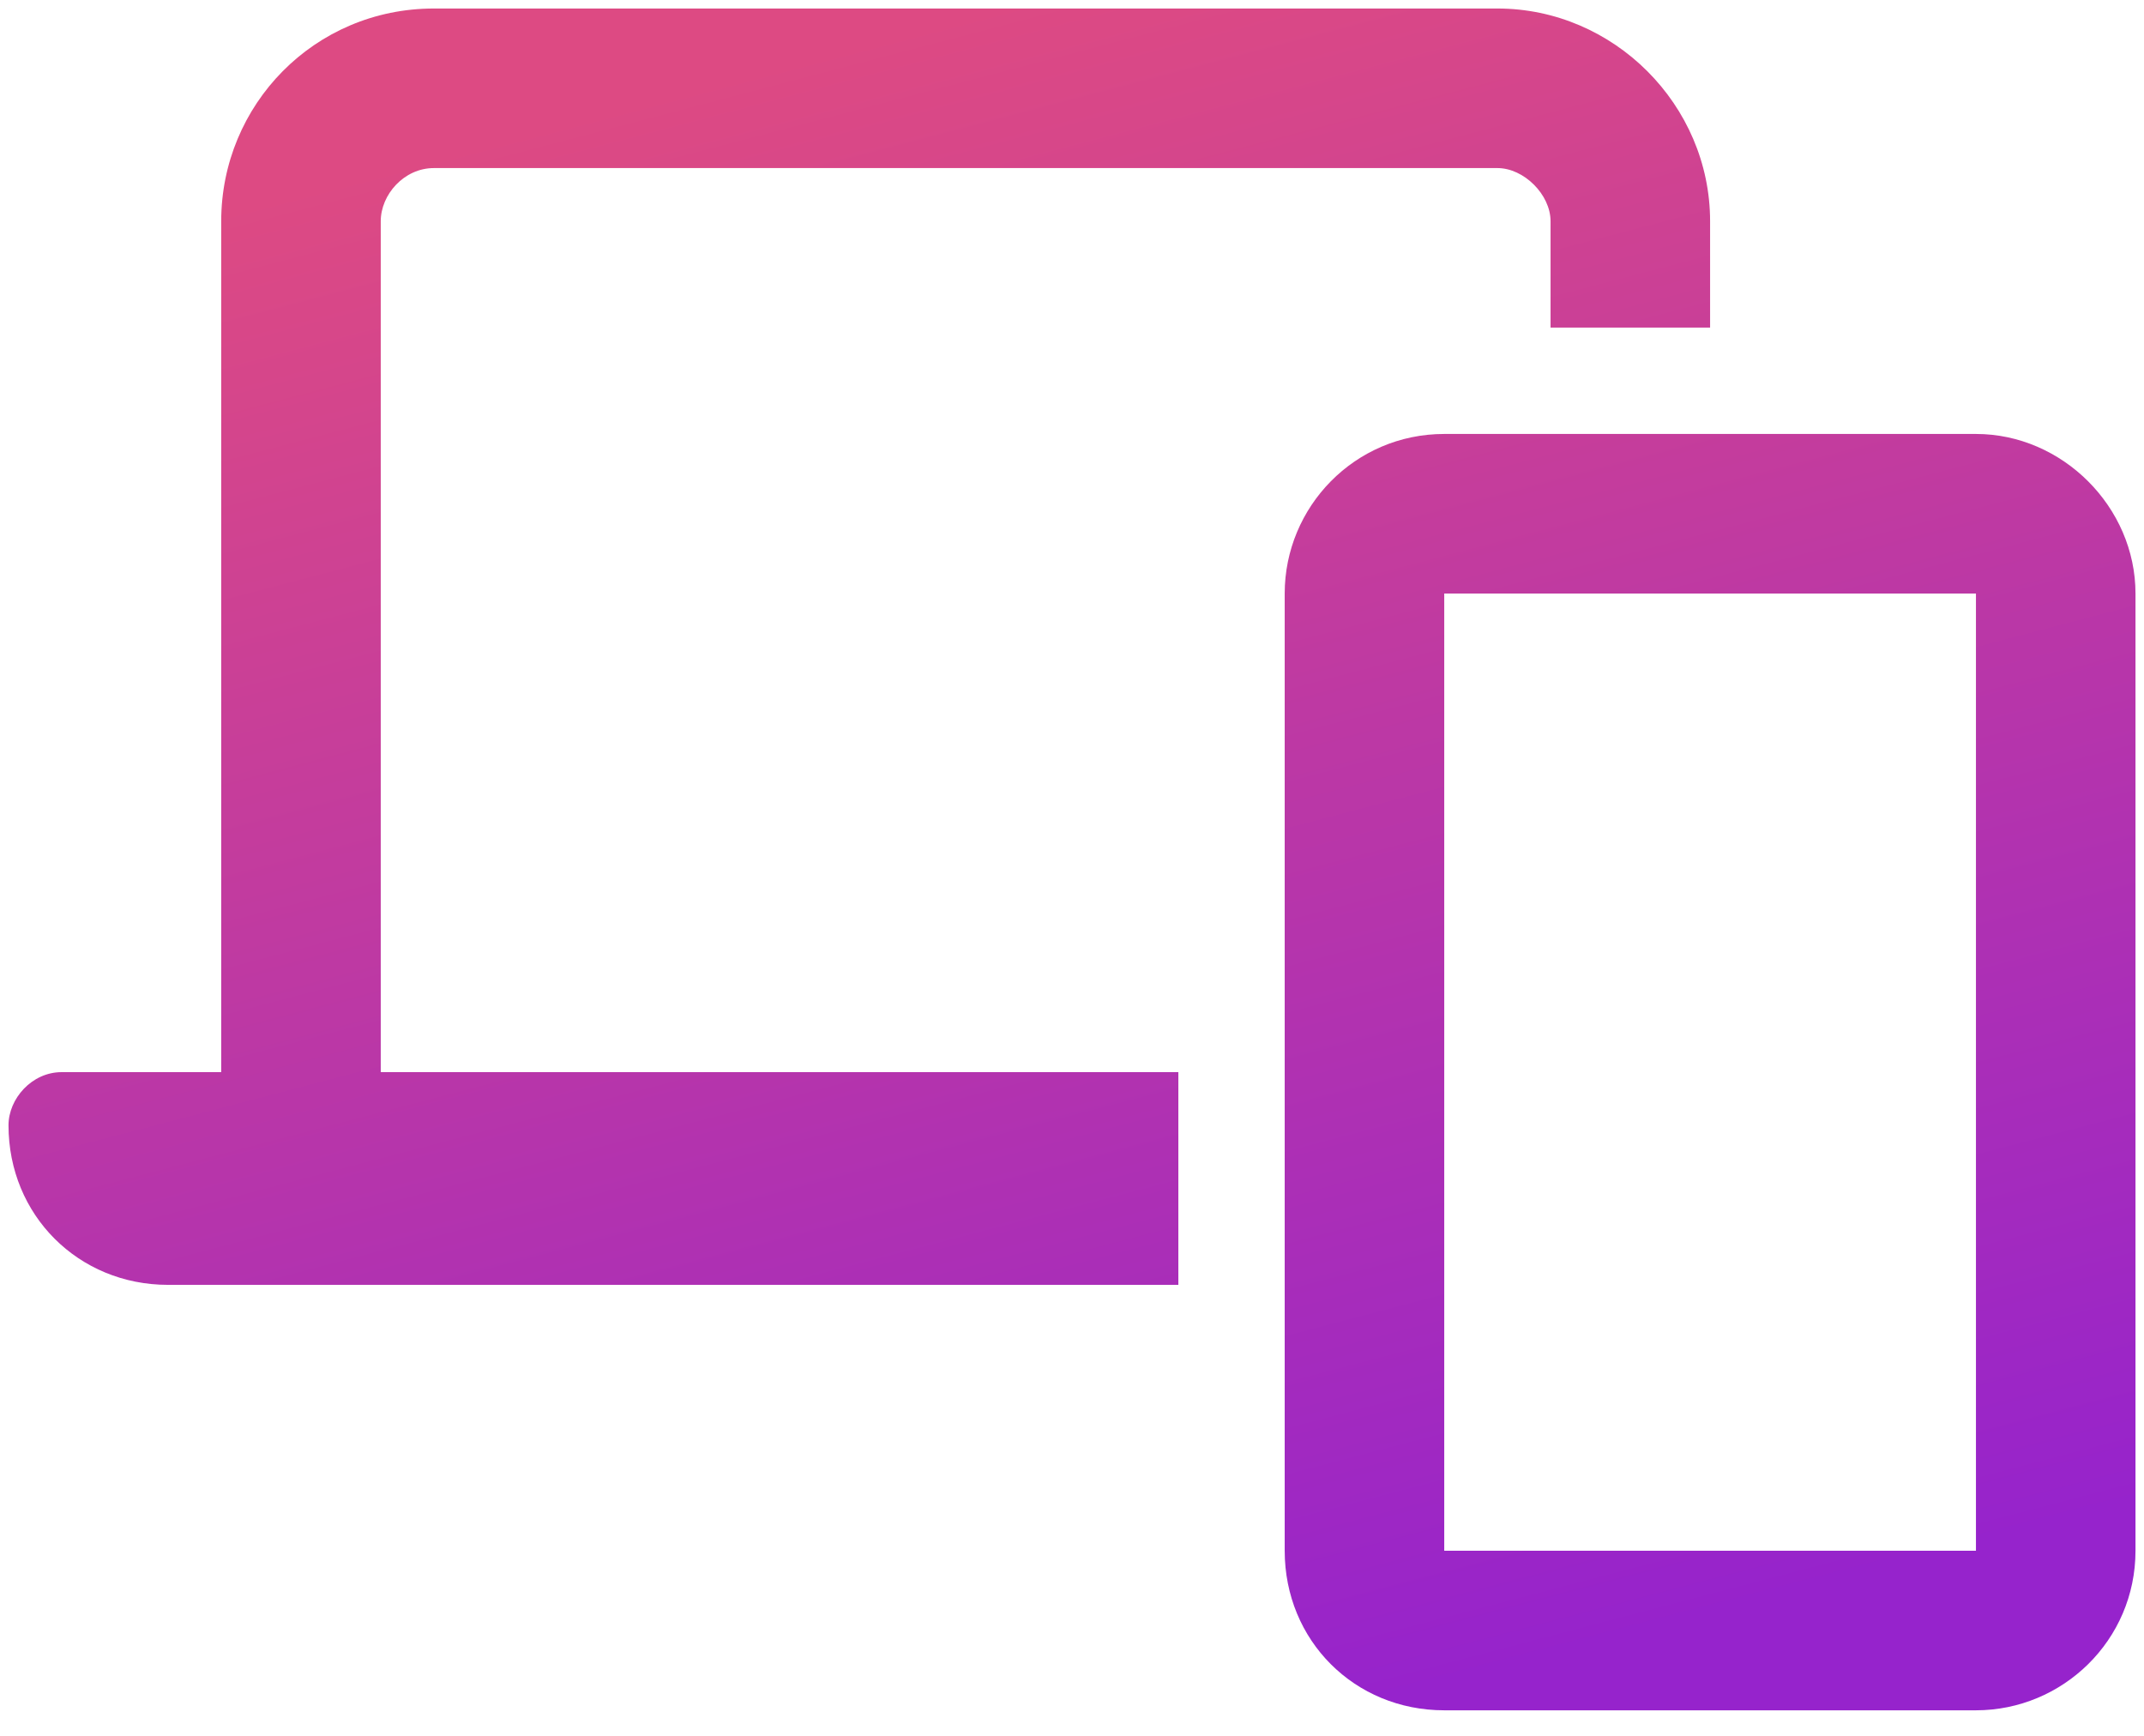 <svg width="63" height="51" viewBox="0 0 63 51" fill="none" xmlns="http://www.w3.org/2000/svg">
<path d="M12.75 4.938C11.871 4.938 11.188 5.719 11.188 6.5V31.5H34.625V37.75H4.938C2.301 37.75 0.25 35.699 0.25 33.062C0.25 32.281 0.934 31.5 1.812 31.5H6.5V6.5C6.5 3.082 9.234 0.25 12.75 0.25H44C47.418 0.25 50.25 3.082 50.25 6.5V9.625H45.562V6.5C45.562 5.719 44.781 4.938 44 4.938H12.75ZM37.75 17.438C37.75 14.898 39.801 12.75 42.438 12.75H58.062C60.602 12.75 62.75 14.898 62.75 17.438V45.562C62.75 48.199 60.602 50.25 58.062 50.25H42.438C39.801 50.25 37.75 48.199 37.75 45.562V17.438ZM42.438 17.438V45.562H58.062V17.438H42.438Z" fill="url(#paint0_linear_2034_26)"/>
<defs>
<linearGradient id="paint0_linear_2034_26" x1="24" y1="1.5" x2="37" y2="51" gradientUnits="userSpaceOnUse">
<stop stop-color="#DD4A83"/>
<stop offset="1" stop-color="#9623CC"/>
</linearGradient>
</defs>
</svg>
